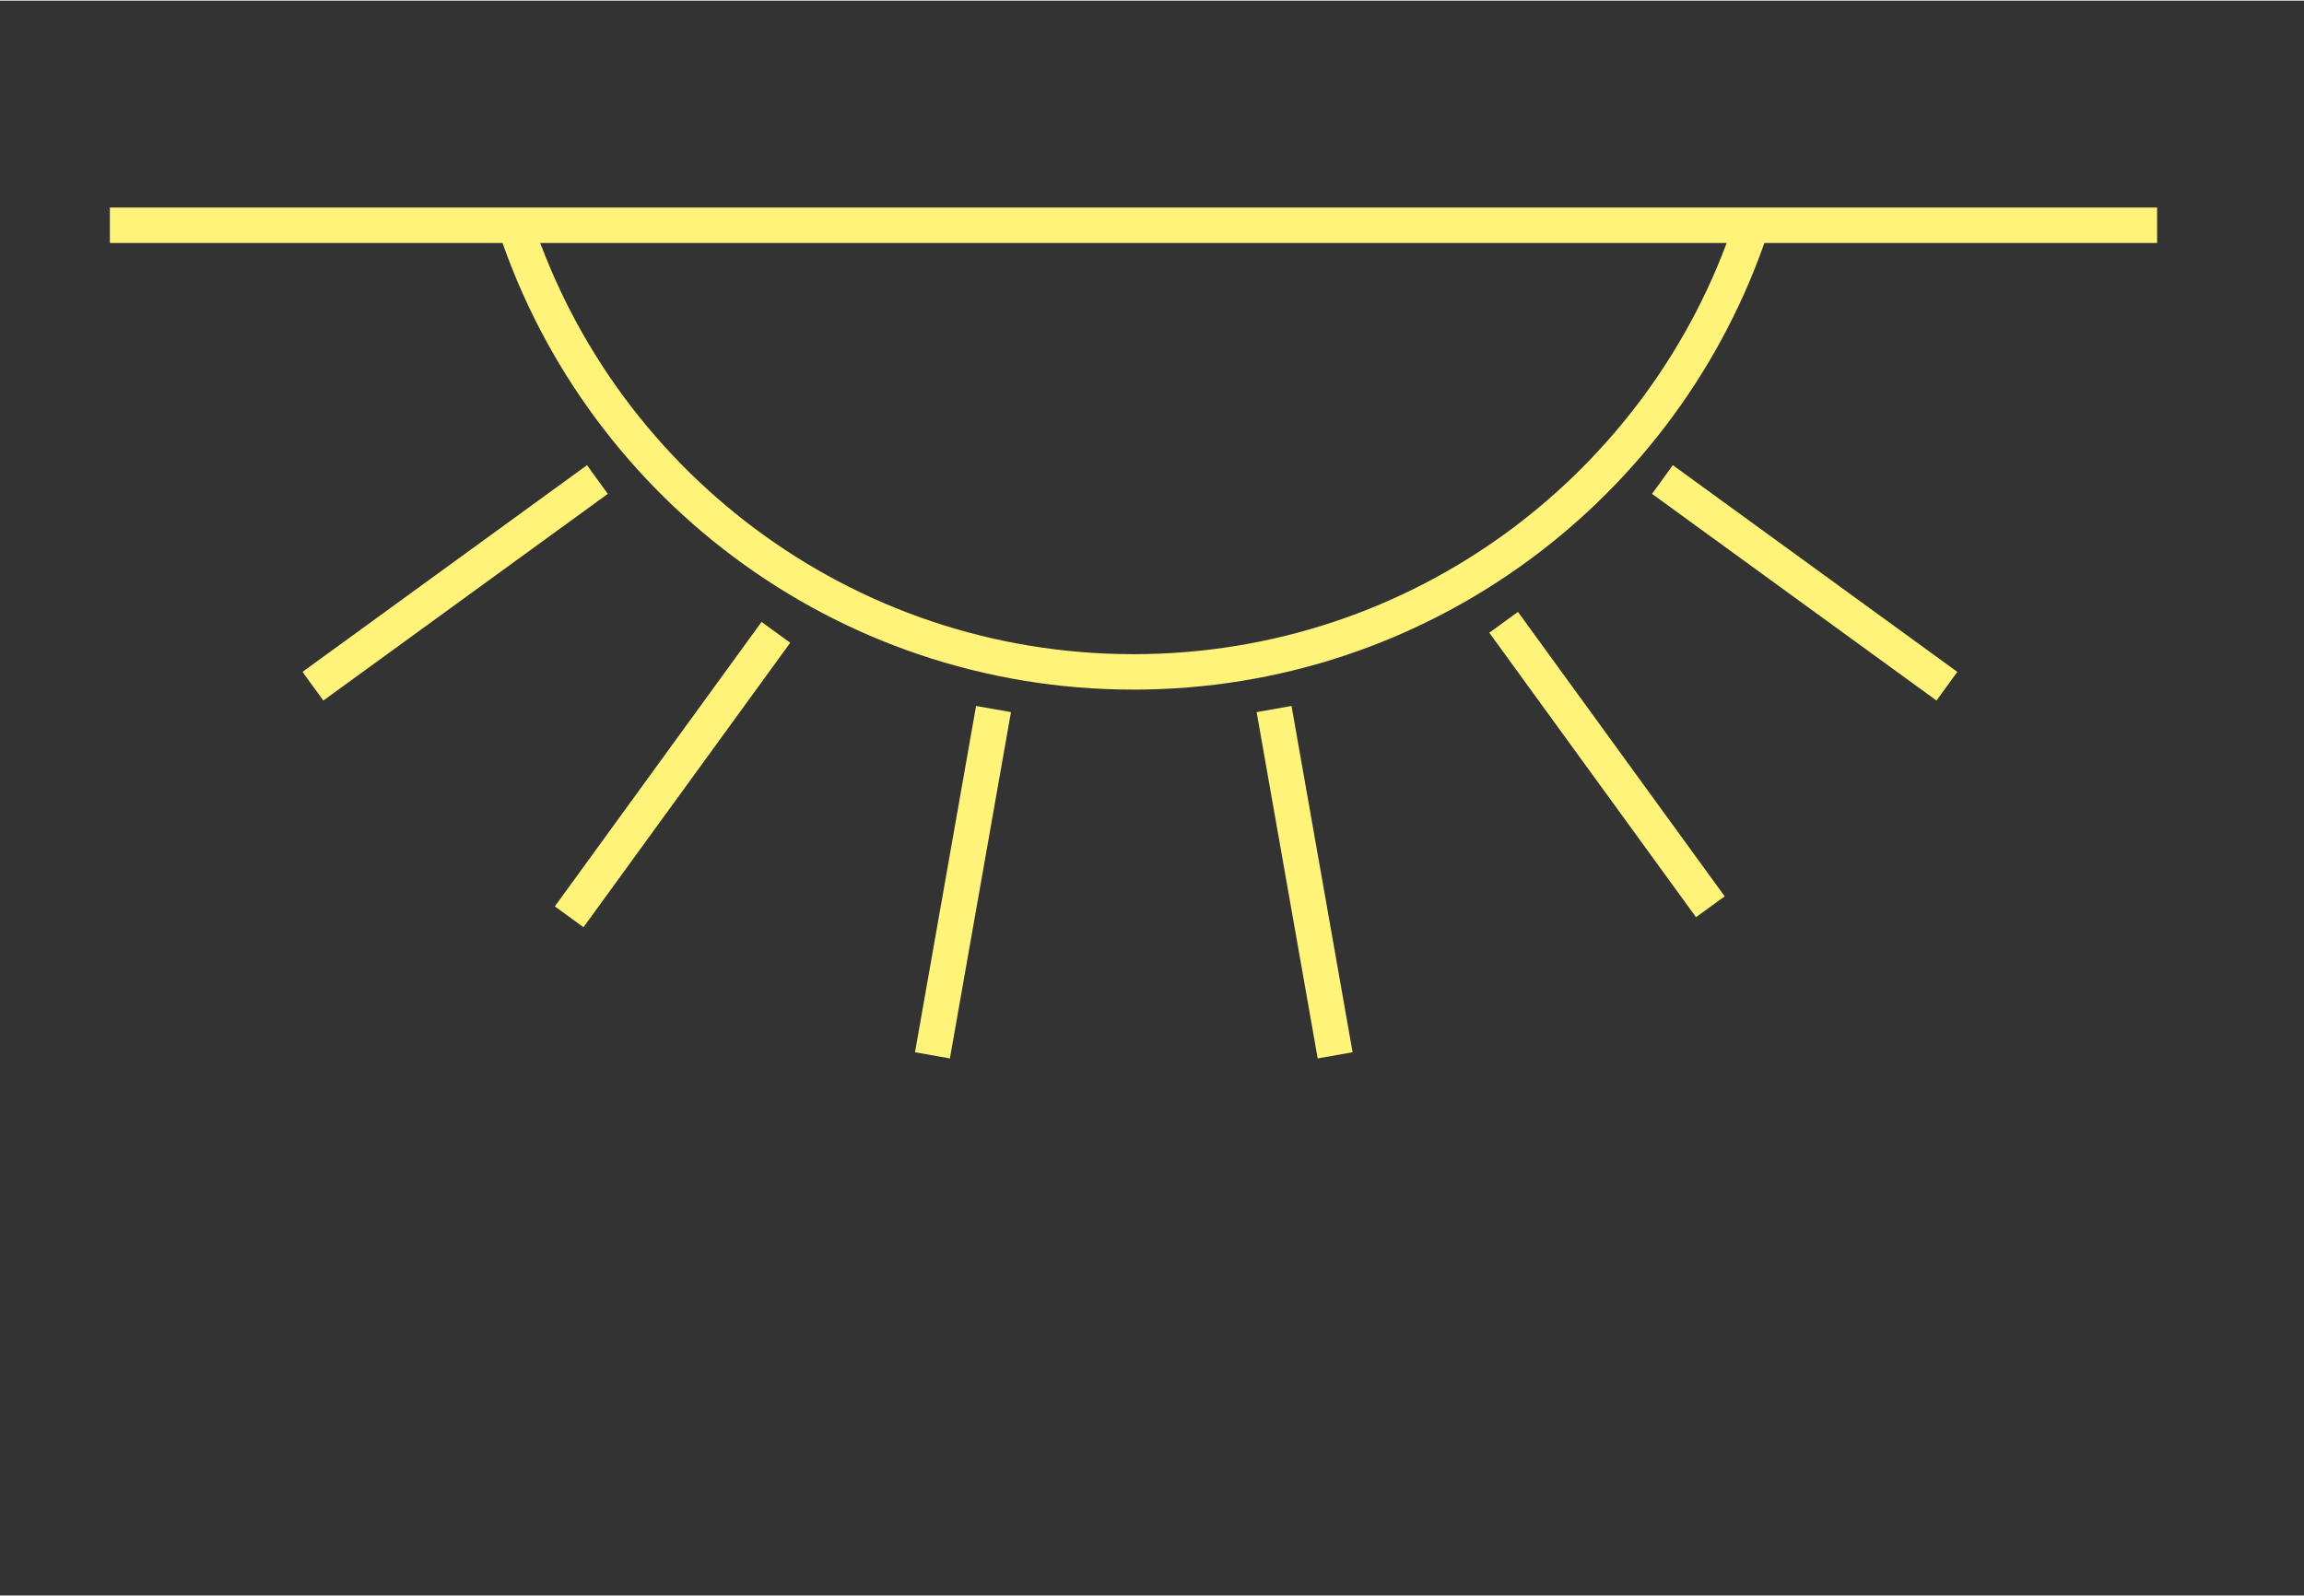 <?xml version="1.0" encoding="UTF-8"?>
<svg xmlns="http://www.w3.org/2000/svg" id="Ebene_2" data-name="Ebene 2" viewBox="0 0 65 45" width="140" height="97">
  <rect x="0" y="0" width="65" height="45" fill="#333333" stroke="none"/>
  <defs>
    <style>
      .cls-1, .cls-2 {
        fill: none;
      }

      .cls-2 {
        stroke: #fff379;
        stroke-miterlimit: 10;
      }
    </style>
  </defs>
  <g id="Ebene_3" data-name="Ebene 3">
    <rect class="cls-1" width="65" height="45"/>
  </g>
  <g id="Ebene_1-2" data-name="Ebene 1">
    <g>
      <line class="cls-2" x1="3.1" y1="6.338" x2="60.856" y2="6.338"/>
      <path class="cls-2" d="M14.437,6.032c2.324,7.478,9.298,12.908,17.54,12.908,8.114,0,14.999-5.262,17.428-12.56"/>
      <line class="cls-2" x1="16.854" y1="13.512" x2="8.828" y2="19.344"/>
      <line class="cls-2" x1="21.889" y1="17.824" x2="16.057" y2="25.85"/>
      <line class="cls-2" x1="28.029" y1="19.988" x2="26.306" y2="29.759"/>
      <line class="cls-2" x1="35.944" y1="19.988" x2="37.667" y2="29.759"/>
      <line class="cls-2" x1="42.42" y1="17.541" x2="48.252" y2="25.567"/>
      <line class="cls-2" x1="46.9" y1="13.512" x2="54.926" y2="19.344"/>
    </g>
  </g>
</svg>
